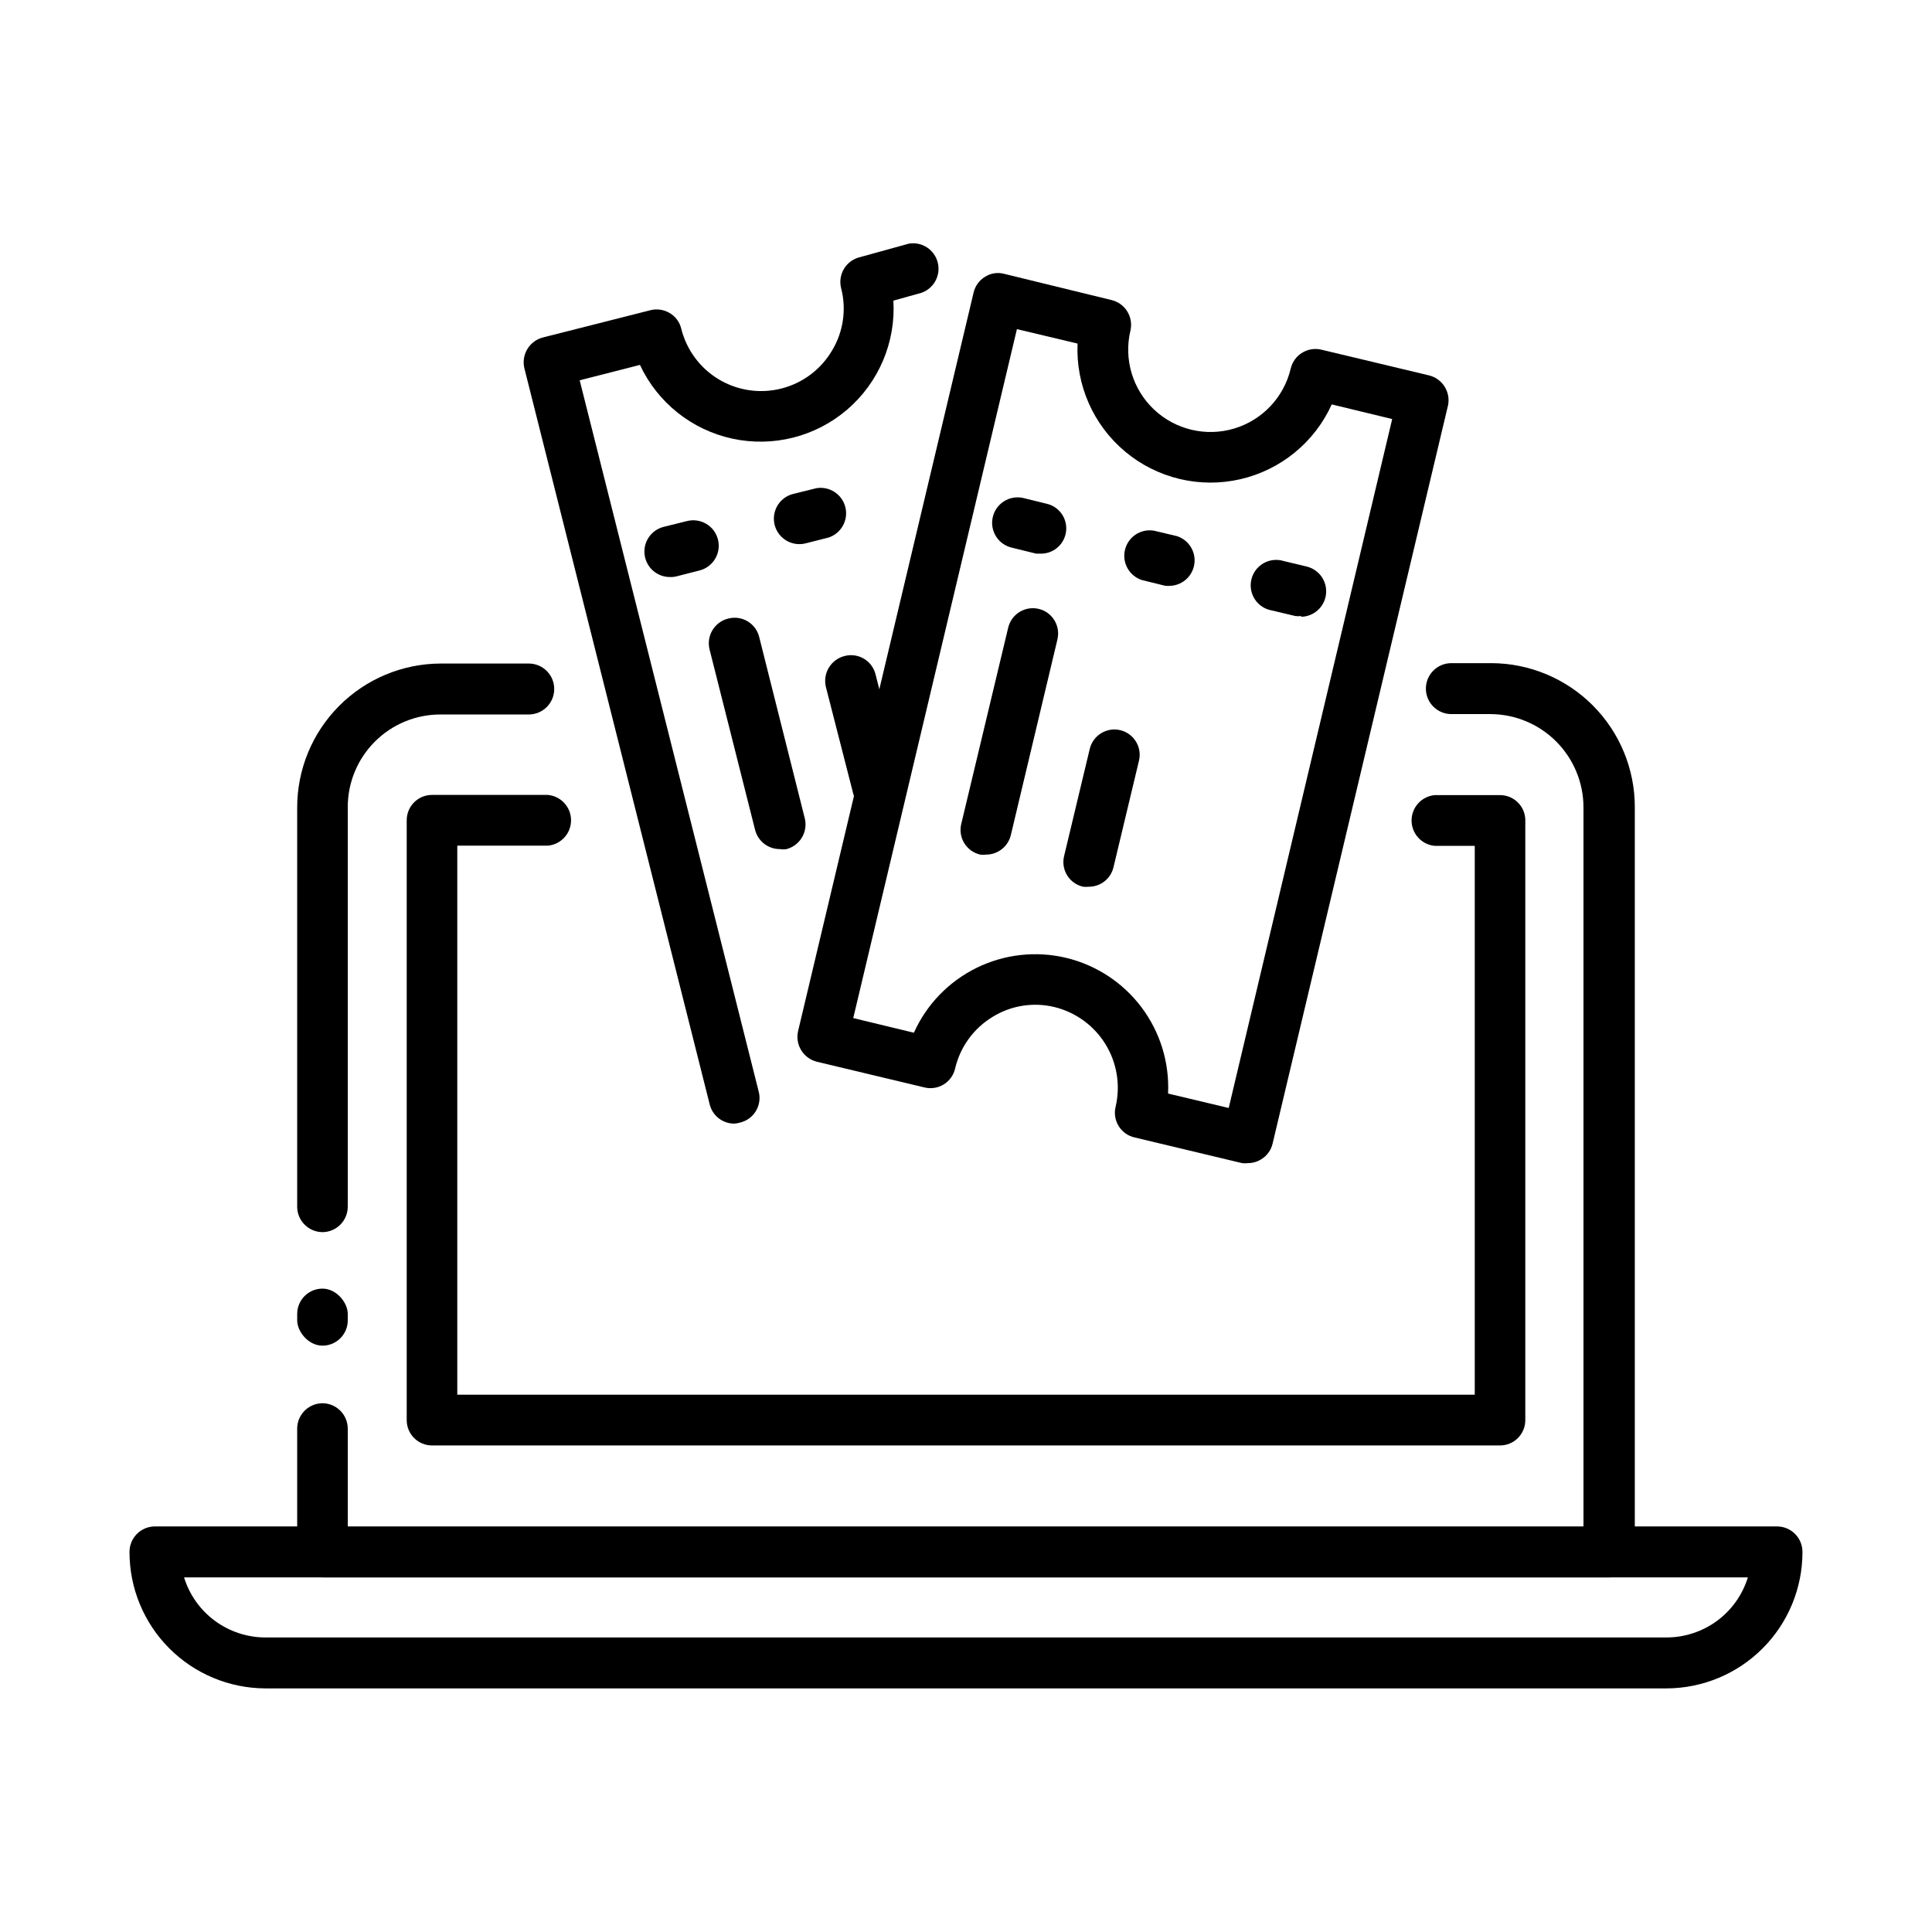 <?xml version="1.0" encoding="UTF-8"?>
<!-- Uploaded to: ICON Repo, www.svgrepo.com, Generator: ICON Repo Mixer Tools -->
<svg fill="#000000" width="800px" height="800px" version="1.1" viewBox="144 144 512 512" xmlns="http://www.w3.org/2000/svg">
 <g>
  <path d="m229.46 485.5c3.699 0 6.699 3.699 6.699 6.699v1.715c0 3.699-3 6.699-6.699 6.699-3.699 0-6.699-3.699-6.699-6.699v-1.715c0-3.699 3-6.699 6.699-6.699z"/>
  <path d="m229.46 470.53c-3.691-0.027-6.676-3.012-6.703-6.699v-105.8c-0.012-10.098 3.981-19.789 11.102-26.945 7.121-7.16 16.789-11.203 26.887-11.242h23.375c3.731 0 6.754 3.019 6.754 6.75 0 3.727-3.023 6.75-6.754 6.75h-23.375c-6.523-0.012-12.785 2.574-17.398 7.188-4.617 4.613-7.203 10.875-7.188 17.398v105.8c0.012 1.789-0.684 3.512-1.941 4.789-1.258 1.273-2.969 2-4.758 2.012z"/>
  <path d="m577.24 357.93v197.34c0 3.727-3.023 6.75-6.75 6.75h-341.03c-3.691-0.027-6.676-3.012-6.703-6.699v-32.898c0.109-3.633 3.07-6.527 6.703-6.551 3.688 0.027 6.672 3.012 6.699 6.699v26.098h327.48v-190.74c-0.016-6.543-2.621-12.812-7.246-17.441-4.625-4.625-10.898-7.231-17.441-7.246h-10.328c-3.727 0-6.75-3.019-6.75-6.75 0-3.727 3.023-6.75 6.75-6.75h10.629c10.098 0.039 19.77 4.082 26.891 11.242 7.121 7.156 11.113 16.848 11.098 26.945z"/>
  <path d="m548.22 361.41v158.9c0.016 1.785-0.688 3.504-1.945 4.769-1.258 1.27-2.969 1.98-4.754 1.98h-283.04c-1.785 0-3.496-0.711-4.754-1.98-1.258-1.266-1.957-2.984-1.945-4.769v-158.9c-0.012-1.785 0.688-3.504 1.945-4.769 1.258-1.27 2.969-1.98 4.754-1.98h30.684c3.488 0.301 6.168 3.223 6.168 6.727 0 3.5-2.68 6.422-6.168 6.723h-23.98v145.5h269.64v-145.45h-10.578c-3.488-0.301-6.168-3.223-6.168-6.723 0-3.504 2.68-6.426 6.168-6.727h17.281c3.699 0 6.699 3 6.699 6.699z"/>
  <path d="m614.97 548.52h-429.95c-3.711 0.027-6.703 3.039-6.699 6.75-0.016 9.57 3.769 18.758 10.523 25.539s15.926 10.605 25.496 10.633h371.31c9.57-0.027 18.742-3.852 25.496-10.633 6.754-6.781 10.539-15.969 10.527-25.539 0-3.711-2.992-6.723-6.703-6.75zm-29.32 29.422h-371.31c-4.824-0.004-9.52-1.551-13.398-4.414-3.883-2.863-6.742-6.898-8.164-11.508h414.43c-1.422 4.609-4.281 8.645-8.16 11.508-3.883 2.863-8.578 4.41-13.402 4.414z"/>
  <path d="m522.62 243.46-28.465-6.801c-1.742-0.41-3.578-0.105-5.098 0.84-1.523 0.941-2.606 2.453-3.012 4.199-1.801 7.586-7.512 13.637-14.984 15.871-7.469 2.234-15.562 0.312-21.234-5.039-5.668-5.352-8.055-13.324-6.254-20.91 0.406-1.742 0.105-3.578-0.84-5.098-0.945-1.523-2.453-2.606-4.199-3.012l-28.465-6.953c-1.719-0.449-3.543-0.156-5.039 0.805-1.531 0.926-2.621 2.438-3.019 4.184l-46.504 195.68c-0.852 3.641 1.398 7.289 5.039 8.16l28.465 6.801c1.746 0.422 3.586 0.125 5.109-0.82 1.527-0.945 2.606-2.465 3-4.219 1.332-5.66 4.867-10.559 9.824-13.602 4.91-3.07 10.848-4.031 16.477-2.672 5.648 1.375 10.523 4.93 13.562 9.883 3.039 4.957 3.996 10.91 2.66 16.57-0.422 1.742-0.125 3.586 0.82 5.109 0.949 1.523 2.465 2.606 4.219 3l28.465 6.801c0.516 0.07 1.043 0.07 1.562 0 1.246 0.004 2.469-0.348 3.523-1.008 1.535-0.926 2.625-2.434 3.023-4.18l46.5-195.68h0.004c0.691-3.59-1.578-7.082-5.141-7.91zm-53 194.17-16.07-3.828c0.387-8.211-2.106-16.297-7.043-22.863-4.941-6.566-12.02-11.203-20.012-13.109-7.981-1.895-16.367-0.945-23.723 2.676-7.356 3.625-13.219 9.695-16.582 17.176l-16.07-3.879 43.375-182.58 16.07 3.828c-0.492 11.004 4.188 21.605 12.645 28.66 8.461 7.059 19.73 9.754 30.465 7.293 10.738-2.461 19.711-9.797 24.25-19.832l16.02 3.879z"/>
  <path d="m454.36 299.24c-0.52 0.047-1.043 0.047-1.562 0l-6.144-1.512c-3.375-1.07-5.348-4.562-4.527-8.004s4.156-5.664 7.648-5.098l6.144 1.461h0.004c3.062 1 4.992 4.019 4.613 7.215-0.379 3.199-2.965 5.684-6.176 5.938z"/>
  <path d="m420.15 290.72h-1.562l-6.348-1.562c-3.644-0.793-5.957-4.391-5.164-8.035s4.391-5.957 8.035-5.164l6.144 1.512c3.305 0.699 5.574 3.746 5.289 7.113-0.281 3.367-3.023 5.996-6.394 6.137z"/>
  <path d="m488.82 307.25c-0.52 0.078-1.043 0.078-1.562 0l-6.144-1.461c-1.852-0.301-3.496-1.359-4.535-2.918-1.039-1.562-1.383-3.484-0.949-5.309 0.434-1.828 1.609-3.387 3.242-4.312 1.633-0.922 3.578-1.125 5.363-0.559l6.098 1.461c3.285 0.82 5.457 3.945 5.074 7.312-0.383 3.367-3.199 5.926-6.586 5.988z"/>
  <path d="m405.34 370.48c-0.52 0.074-1.043 0.074-1.562 0-1.75-0.395-3.269-1.477-4.219-3.004-0.945-1.523-1.242-3.363-0.82-5.109l12.445-52.043c0.414-1.73 1.5-3.227 3.016-4.156 1.516-0.93 3.34-1.219 5.07-0.805 3.602 0.859 5.824 4.481 4.961 8.086l-12.344 51.84c-0.719 3.035-3.43 5.18-6.547 5.191z"/>
  <path d="m432.59 378.99c-0.52 0.051-1.043 0.051-1.562 0-1.75-0.395-3.269-1.477-4.215-3-0.949-1.523-1.242-3.367-0.82-5.109l6.801-28.414c0.414-1.73 1.5-3.227 3.016-4.156 1.516-0.934 3.34-1.223 5.07-0.809 3.602 0.863 5.824 4.484 4.961 8.086l-6.75 28.215c-0.699 3.027-3.391 5.176-6.5 5.188z"/>
  <path d="m338.59 441.77c-3.066 0.004-5.742-2.07-6.5-5.039l-49.121-195.12c-0.426-1.758-0.133-3.613 0.812-5.152 0.945-1.543 2.465-2.641 4.223-3.059l28.414-7.203 0.004-0.004c1.711-0.414 3.519-0.145 5.035 0.758 1.547 0.898 2.656 2.391 3.074 4.129 1.398 5.637 4.988 10.48 9.969 13.465 4.984 2.981 10.949 3.852 16.578 2.422 5.625-1.43 10.453-5.043 13.406-10.043 3.012-4.969 3.883-10.949 2.418-16.574-0.438-1.758-0.152-3.617 0.797-5.164 0.945-1.543 2.477-2.641 4.242-3.047l12.945-3.578c3.461-0.562 6.777 1.621 7.629 5.019 0.855 3.402-1.035 6.891-4.352 8.027l-7.406 2.066c0.656 11.012-3.871 21.691-12.242 28.875-8.371 7.18-19.617 10.031-30.398 7.707-10.781-2.324-19.852-9.559-24.52-19.551l-15.973 4.082 47.461 188.57c0.438 1.75 0.148 3.606-0.797 5.141-0.949 1.539-2.477 2.625-4.238 3.019-0.477 0.141-0.969 0.227-1.461 0.254z"/>
  <path d="m355.81 288.2c-3.402-0.012-6.266-2.559-6.676-5.938-0.41-3.383 1.762-6.539 5.066-7.363l6.098-1.512h-0.004c3.484-0.617 6.852 1.555 7.727 4.981 0.871 3.426-1.047 6.945-4.398 8.07l-6.144 1.562-0.004-0.004c-0.543 0.145-1.102 0.211-1.664 0.203z"/>
  <path d="m321.5 296.92c-3.402-0.012-6.266-2.559-6.676-5.938-0.41-3.379 1.762-6.535 5.066-7.363l6.098-1.512h-0.004c3.606-0.957 7.305 1.184 8.262 4.789 0.961 3.602-1.18 7.301-4.785 8.262l-6.098 1.562c-0.605 0.16-1.234 0.227-1.863 0.199z"/>
  <path d="m350.62 369.02c-3.059-0.016-5.723-2.082-6.5-5.039l-12.09-47.914c-0.422-1.75-0.129-3.598 0.816-5.129 0.945-1.535 2.465-2.625 4.223-3.031 1.75-0.438 3.606-0.148 5.141 0.801 1.535 0.945 2.625 2.477 3.019 4.238l12.043 47.914v-0.004c0.438 1.758 0.148 3.621-0.797 5.164-0.949 1.543-2.477 2.644-4.242 3.051-0.539 0.051-1.082 0.035-1.613-0.051z"/>
  <path d="m376.62 359.39c-3.055-0.012-5.723-2.078-6.5-5.039l-7.254-28.312c-0.422-1.758-0.129-3.609 0.816-5.152 0.945-1.539 2.465-2.641 4.223-3.059 1.75-0.438 3.606-0.148 5.141 0.797 1.539 0.949 2.625 2.477 3.019 4.242l7.203 28.312h0.004c0.422 1.758 0.129 3.609-0.816 5.152-0.945 1.539-2.465 2.641-4.223 3.059-0.535 0.047-1.078 0.047-1.613 0z"/>
 </g>
</svg>
